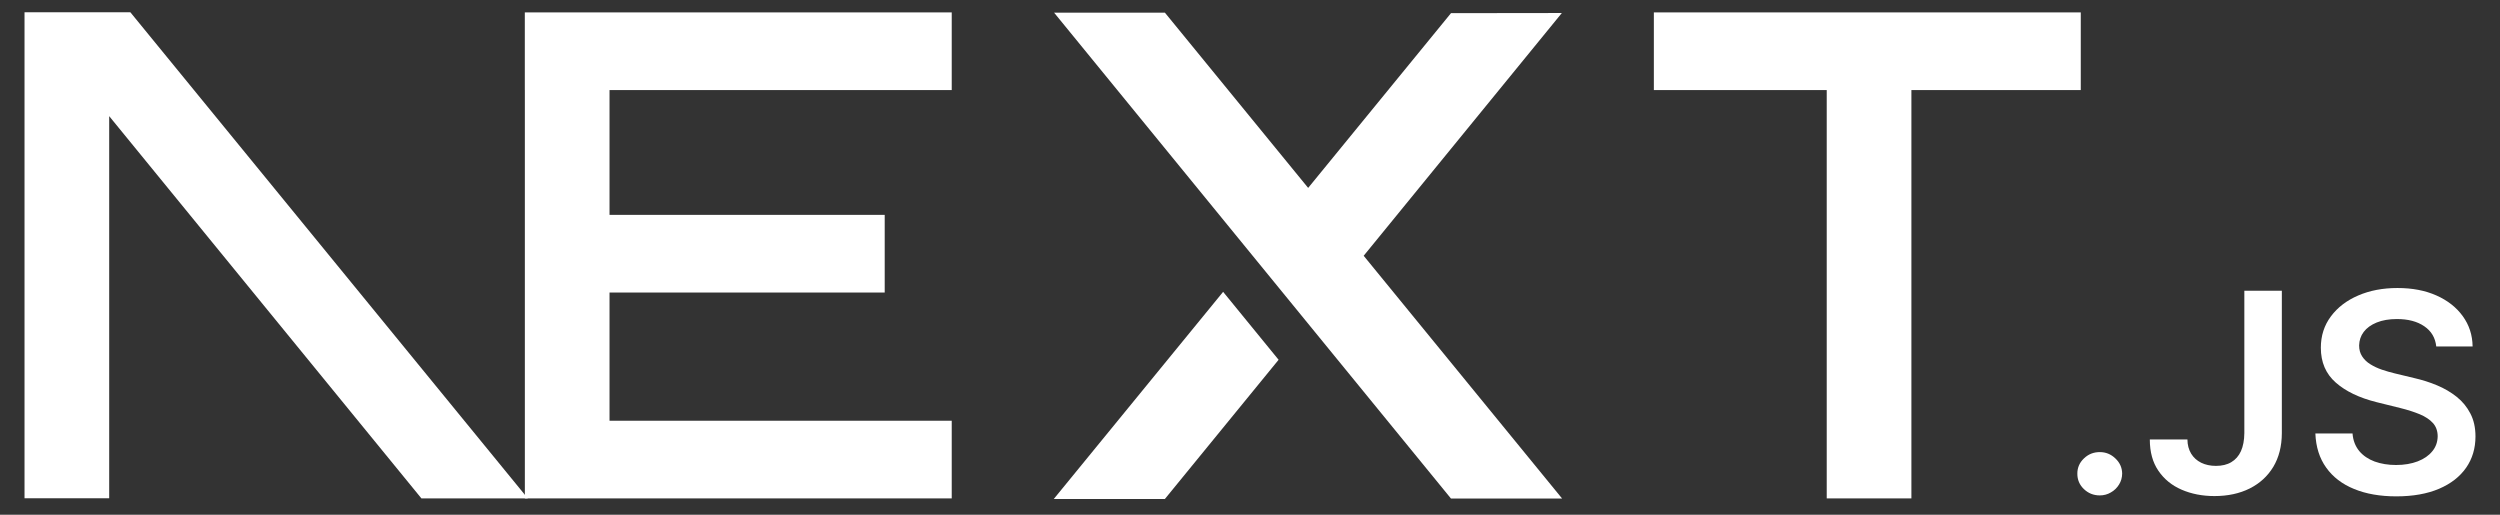 <svg width="68" height="14" viewBox="0 0 68 14" fill="none" xmlns="http://www.w3.org/2000/svg">
<rect x="0" y="0" width="68" height="14" fill="#333333" stroke="none"/>
<g clip-path="url(#clip0_2579_15296)">
<path d="M44.985 0.338H56.597V2.449H51.99V13.556H49.687V2.449H44.985V0.338Z" fill="white"/>
<path d="M25.887 0.338V2.449H16.579V5.845H24.064V7.956H16.579V11.444H25.887V13.556H14.276V2.449H14.275V0.338H25.887Z" fill="white"/>
<path d="M31.685 0.344H28.671L39.467 13.561H42.49L37.092 6.957L42.482 0.354L39.467 0.358L35.582 5.111L31.685 0.344Z" fill="white"/>
<path d="M34.778 9.786L33.269 7.938L28.663 13.572H31.685L34.778 9.786Z" fill="white"/>
<path fill-rule="evenodd" clip-rule="evenodd" d="M14.357 13.557L3.546 0.334H0.667V13.552H2.97V3.159L11.463 13.557H14.357Z" fill="white"/>
<path d="M57.114 13.475C56.946 13.475 56.802 13.418 56.682 13.303C56.562 13.188 56.503 13.048 56.504 12.883C56.503 12.723 56.562 12.585 56.682 12.47C56.802 12.354 56.946 12.297 57.114 12.297C57.277 12.297 57.419 12.354 57.539 12.47C57.661 12.585 57.721 12.723 57.723 12.883C57.721 12.992 57.693 13.092 57.637 13.181C57.58 13.272 57.506 13.344 57.414 13.395C57.324 13.448 57.224 13.475 57.114 13.475Z" fill="white"/>
<path d="M61.046 7.908H62.066V11.781C62.065 12.137 61.987 12.442 61.834 12.698C61.679 12.954 61.465 13.149 61.191 13.287C60.918 13.423 60.598 13.493 60.234 13.493C59.902 13.493 59.604 13.434 59.339 13.319C59.073 13.204 58.862 13.031 58.708 12.804C58.552 12.577 58.475 12.293 58.475 11.954H59.498C59.499 12.103 59.534 12.231 59.599 12.339C59.664 12.446 59.755 12.528 59.871 12.586C59.987 12.643 60.122 12.672 60.273 12.672C60.437 12.672 60.578 12.639 60.691 12.571C60.805 12.504 60.893 12.404 60.954 12.271C61.013 12.139 61.044 11.975 61.046 11.781V7.908Z" fill="white"/>
<path d="M66.266 9.423C66.241 9.188 66.132 9.005 65.941 8.875C65.749 8.743 65.501 8.678 65.197 8.678C64.983 8.678 64.799 8.71 64.646 8.772C64.493 8.835 64.374 8.92 64.293 9.028C64.212 9.135 64.172 9.258 64.168 9.396C64.168 9.511 64.196 9.611 64.251 9.694C64.306 9.779 64.379 9.85 64.474 9.908C64.568 9.967 64.672 10.015 64.787 10.055C64.902 10.094 65.017 10.127 65.133 10.155L65.665 10.283C65.879 10.332 66.087 10.397 66.285 10.48C66.483 10.562 66.662 10.667 66.82 10.792C66.978 10.918 67.102 11.069 67.194 11.247C67.287 11.424 67.333 11.632 67.333 11.871C67.333 12.193 67.249 12.477 67.079 12.722C66.909 12.966 66.664 13.157 66.342 13.295C66.022 13.431 65.635 13.501 65.18 13.501C64.74 13.501 64.356 13.434 64.033 13.301C63.708 13.169 63.455 12.975 63.273 12.72C63.09 12.466 62.992 12.155 62.978 11.79H63.989C64.003 11.981 64.066 12.14 64.172 12.269C64.279 12.396 64.42 12.49 64.591 12.554C64.765 12.616 64.958 12.648 65.172 12.648C65.395 12.648 65.592 12.614 65.762 12.549C65.93 12.484 66.063 12.393 66.158 12.275C66.255 12.159 66.303 12.021 66.305 11.863C66.303 11.719 66.26 11.6 66.175 11.506C66.09 11.412 65.971 11.333 65.82 11.269C65.667 11.206 65.489 11.148 65.286 11.098L64.64 10.938C64.173 10.821 63.803 10.644 63.533 10.406C63.262 10.168 63.127 9.853 63.127 9.458C63.127 9.134 63.218 8.849 63.401 8.605C63.582 8.361 63.83 8.172 64.144 8.037C64.459 7.901 64.814 7.834 65.211 7.834C65.614 7.834 65.966 7.901 66.271 8.037C66.575 8.172 66.814 8.36 66.987 8.599C67.16 8.838 67.251 9.112 67.255 9.423H66.266Z" fill="white"/>
</g>
<defs>
<clipPath id="clip0_2579_15296">
<rect width="66.667" height="13.333" fill="white" transform="translate(0.667 0.334)"/>
</clipPath>
</defs>
</svg>
